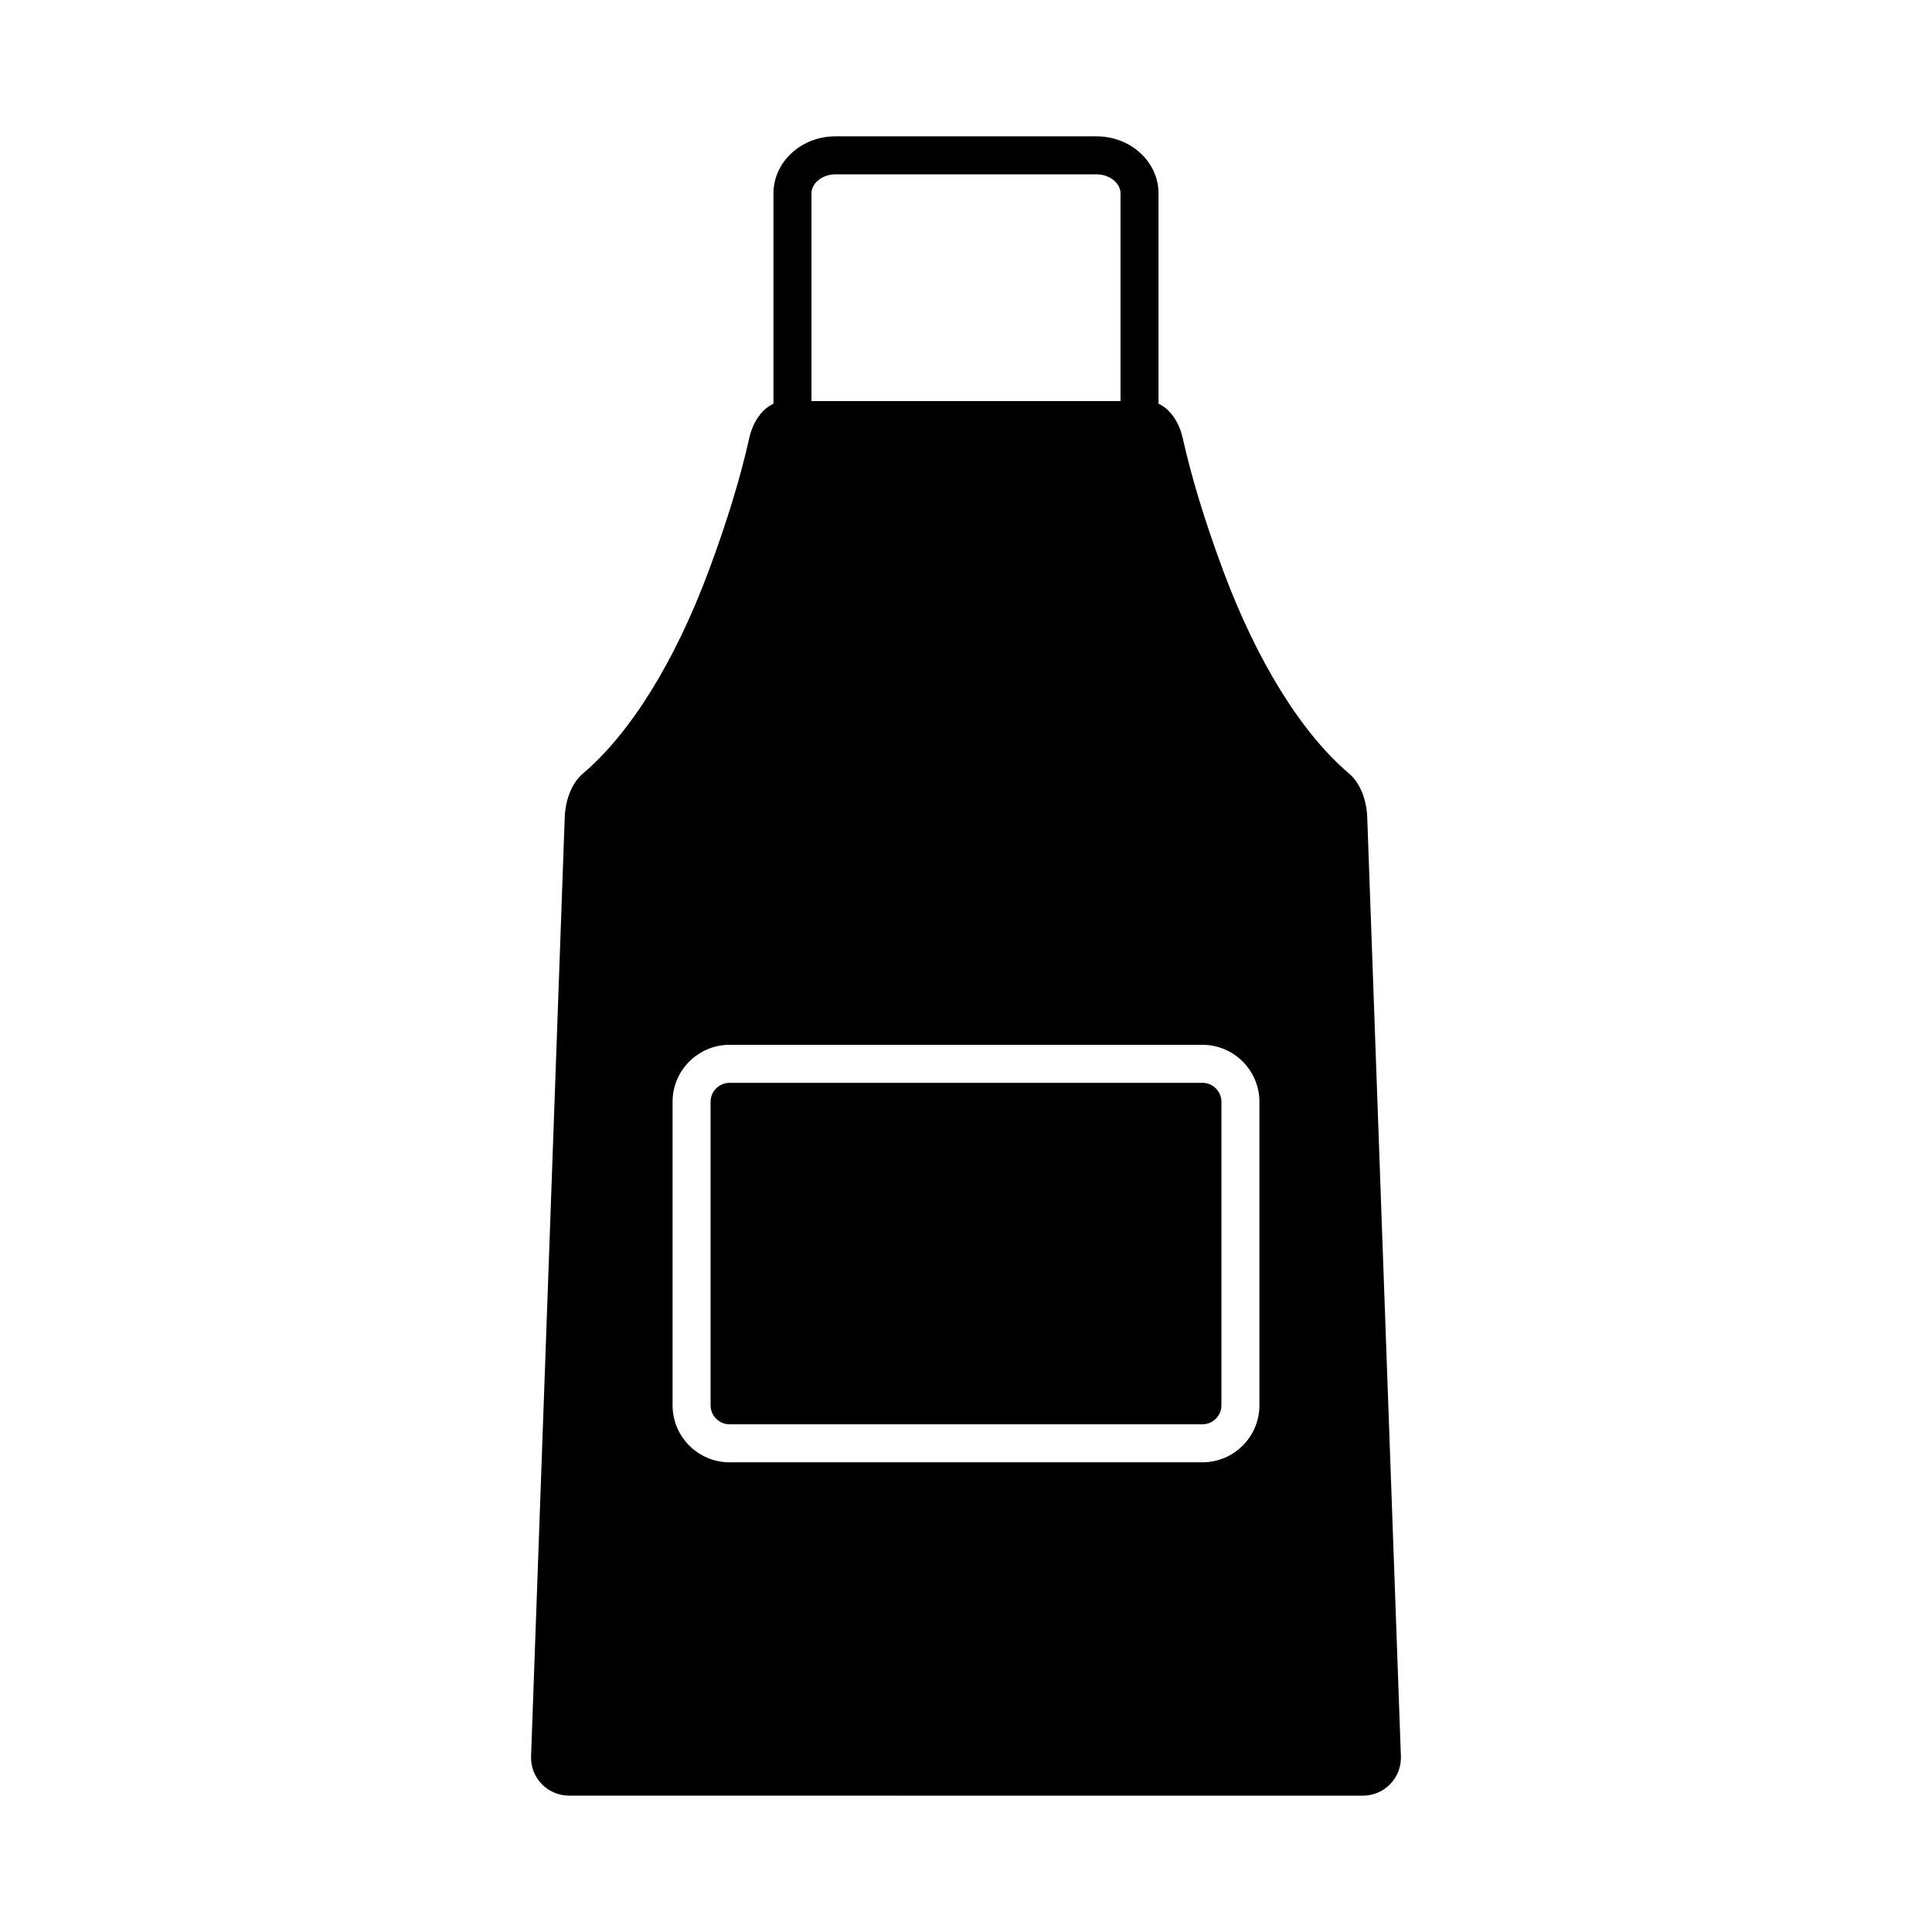 <?xml version="1.0" encoding="UTF-8"?>
<!-- Uploaded to: SVG Repo, www.svgrepo.com, Generator: SVG Repo Mixer Tools -->
<svg fill="#000000" width="800px" height="800px" version="1.1" viewBox="144 144 512 512" xmlns="http://www.w3.org/2000/svg">
 <path d="m467.69 436v80.414c0 2.781-2.258 5.039-5.039 5.039h-125.3c-2.777 0-5.039-2.258-5.039-5.039v-80.414c0-2.781 2.262-5.039 5.039-5.039h125.3c2.781 0 5.039 2.262 5.039 5.039zm47.562 173.43c0.203 5.703-4.363 10.438-10.07 10.438l-210.37-0.004c-5.707 0-10.273-4.734-10.07-10.438l8.918-248.8c0.172-4.816 1.961-9.215 4.84-11.652 12.633-10.707 24.445-29.855 33.316-53.695 5-13.43 8.48-25.031 10.734-35.145 0.992-4.453 3.441-7.769 6.422-9.148l0.004-55.742c0-8.336 7.363-15.113 16.41-15.113h69.227c9.047 0 16.41 6.781 16.41 15.113v55.746c2.984 1.379 5.43 4.699 6.422 9.148 2.254 10.113 5.734 21.715 10.73 35.141 8.875 23.836 20.688 42.988 33.324 53.695 2.879 2.438 4.664 6.836 4.836 11.652zm-156.2-359.14h81.895v-55.047c0-2.731-2.898-5.039-6.332-5.039h-69.227c-3.434 0-6.336 2.309-6.336 5.039zm118.71 185.71c0-8.336-6.781-15.113-15.113-15.113h-125.3c-8.336 0-15.113 6.781-15.113 15.113v80.414c0 8.336 6.781 15.113 15.113 15.113h125.3c8.336 0 15.113-6.781 15.113-15.113z"/>
</svg>